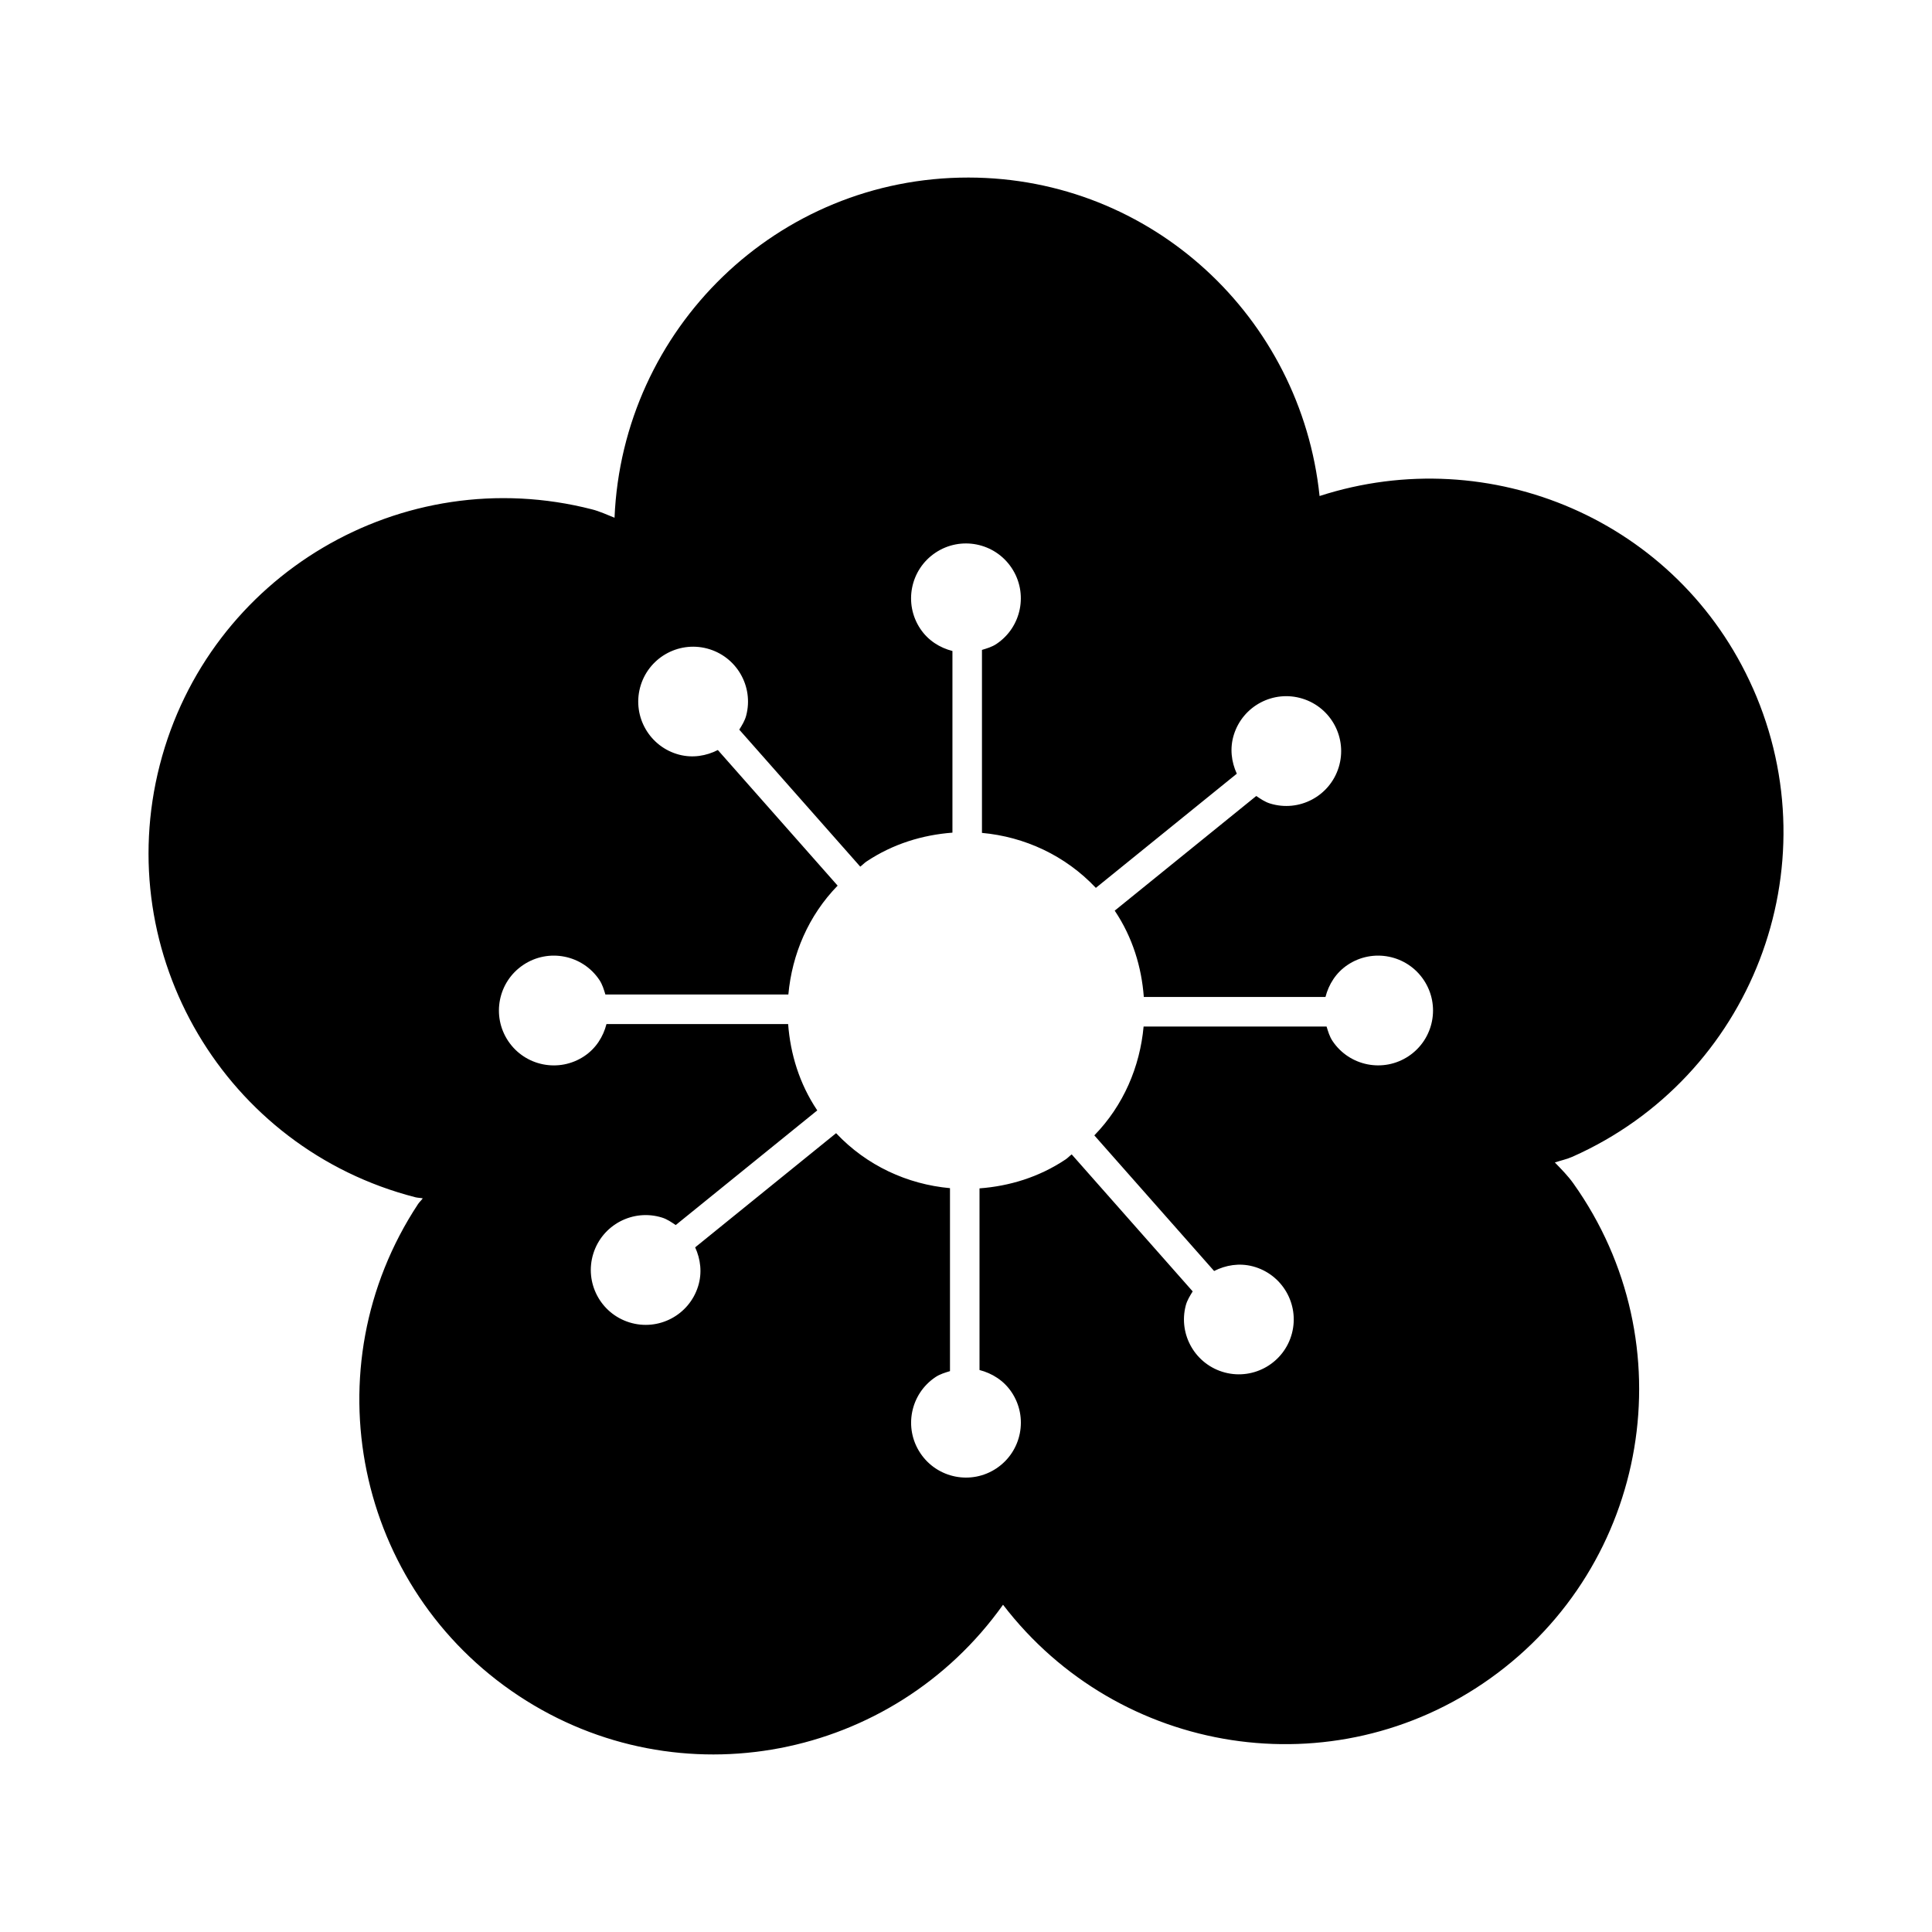 <?xml version="1.0" encoding="UTF-8"?>
<!-- Uploaded to: SVG Repo, www.svgrepo.com, Generator: SVG Repo Mixer Tools -->
<svg fill="#000000" width="800px" height="800px" version="1.1" viewBox="144 144 512 512" xmlns="http://www.w3.org/2000/svg">
 <path d="m608.52 326.36c-19.723-44.43-69.57-65.555-114.82-50.91-4.918-47.305-44.414-84.348-93.035-84.398-50.652-0.051-91.691 40.012-93.809 90.152-1.984-0.797-3.969-1.707-5.941-2.211-50.336-12.934-101.63 17.383-114.57 67.723-12.934 50.336 17.387 101.63 67.723 114.57 0.621 0.156 1.336 0.156 1.969 0.289-0.383 0.527-0.918 1.004-1.27 1.543-28.598 43.398-16.602 101.76 26.797 130.36 42.445 27.973 99.02 16.895 128.25-24.203 30.684 40.02 87.621 49.055 129.04 19.578 42.34-30.137 52.234-88.898 22.098-131.24-1.375-1.941-3.148-3.738-4.902-5.551 1.547-0.504 3.211-0.867 4.644-1.5 47.5-21.102 68.922-76.699 47.836-124.2zm-91.207 97.52c-6.676 4.465-15.707 2.676-20.176-4-0.801-1.199-1.176-2.527-1.582-3.84h-48.488c-0.973 10.645-5.324 20.914-13.059 28.848l31.746 35.941c3.078-1.566 6.66-2.176 10.262-1.23 7.769 2.051 12.402 10.004 10.359 17.773-2.051 7.769-10.004 12.402-17.773 10.359-7.769-2.051-12.402-10.004-10.359-17.773 0.367-1.395 1.117-2.551 1.832-3.727l-32.066-36.305c-0.57 0.418-1.023 0.938-1.617 1.336-7.055 4.715-14.914 7.078-22.812 7.668v48.141c3.34 0.863 6.434 2.777 8.504 5.875 4.469 6.676 2.676 15.707-4 20.172-6.676 4.469-15.707 2.676-20.172-4-4.469-6.676-2.676-15.707 4.004-20.172 1.199-0.801 2.527-1.176 3.84-1.582v-48.488c-11.289-1.027-22.07-5.965-30.184-14.57l-37.348 30.254c1.438 3.141 1.895 6.746 0.785 10.305-2.379 7.672-10.523 11.965-18.199 9.586-7.672-2.379-11.965-10.523-9.586-18.199 2.379-7.672 10.523-11.965 18.199-9.586 1.379 0.422 2.504 1.223 3.648 1.988l37.52-30.391c-0.02-0.023-0.035-0.039-0.055-0.066-4.715-7.055-7.078-14.918-7.672-22.812h-48.141c-0.855 3.34-2.777 6.434-5.871 8.5-6.676 4.469-15.707 2.676-20.176-4-4.465-6.68-2.672-15.715 4.004-20.176 6.68-4.469 15.707-2.676 20.172 4 0.801 1.203 1.176 2.527 1.582 3.844h48.488c0.969-10.652 5.324-20.914 13.059-28.848l-31.746-35.941c-3.074 1.566-6.66 2.176-10.262 1.23-7.766-2.047-12.398-10.004-10.352-17.77 2.051-7.769 10.004-12.402 17.773-10.359 7.769 2.051 12.402 10.004 10.352 17.773-0.367 1.395-1.113 2.555-1.832 3.727l32.062 36.305c0.574-0.418 1.027-0.938 1.617-1.336 7.055-4.715 14.918-7.078 22.812-7.672v-48.141c-3.344-0.855-6.434-2.777-8.504-5.871-4.469-6.676-2.676-15.707 4-20.172 6.676-4.469 15.707-2.676 20.172 4 4.469 6.68 2.676 15.707-4 20.172-1.199 0.805-2.527 1.176-3.844 1.582v48.492c11.289 1.027 22.07 5.965 30.184 14.57l37.352-30.254c-1.438-3.141-1.895-6.746-0.789-10.305 2.379-7.672 10.523-11.965 18.199-9.586 7.672 2.379 11.965 10.523 9.594 18.199-2.379 7.672-10.52 11.965-18.199 9.586-1.375-0.422-2.504-1.223-3.648-1.988l-37.52 30.391c0.016 0.02 0.035 0.039 0.051 0.059 4.715 7.055 7.078 14.918 7.668 22.812h48.141c0.863-3.34 2.777-6.434 5.871-8.5 6.676-4.469 15.707-2.676 20.172 4 4.473 6.676 2.684 15.703-3.992 20.172z"/>
</svg>
